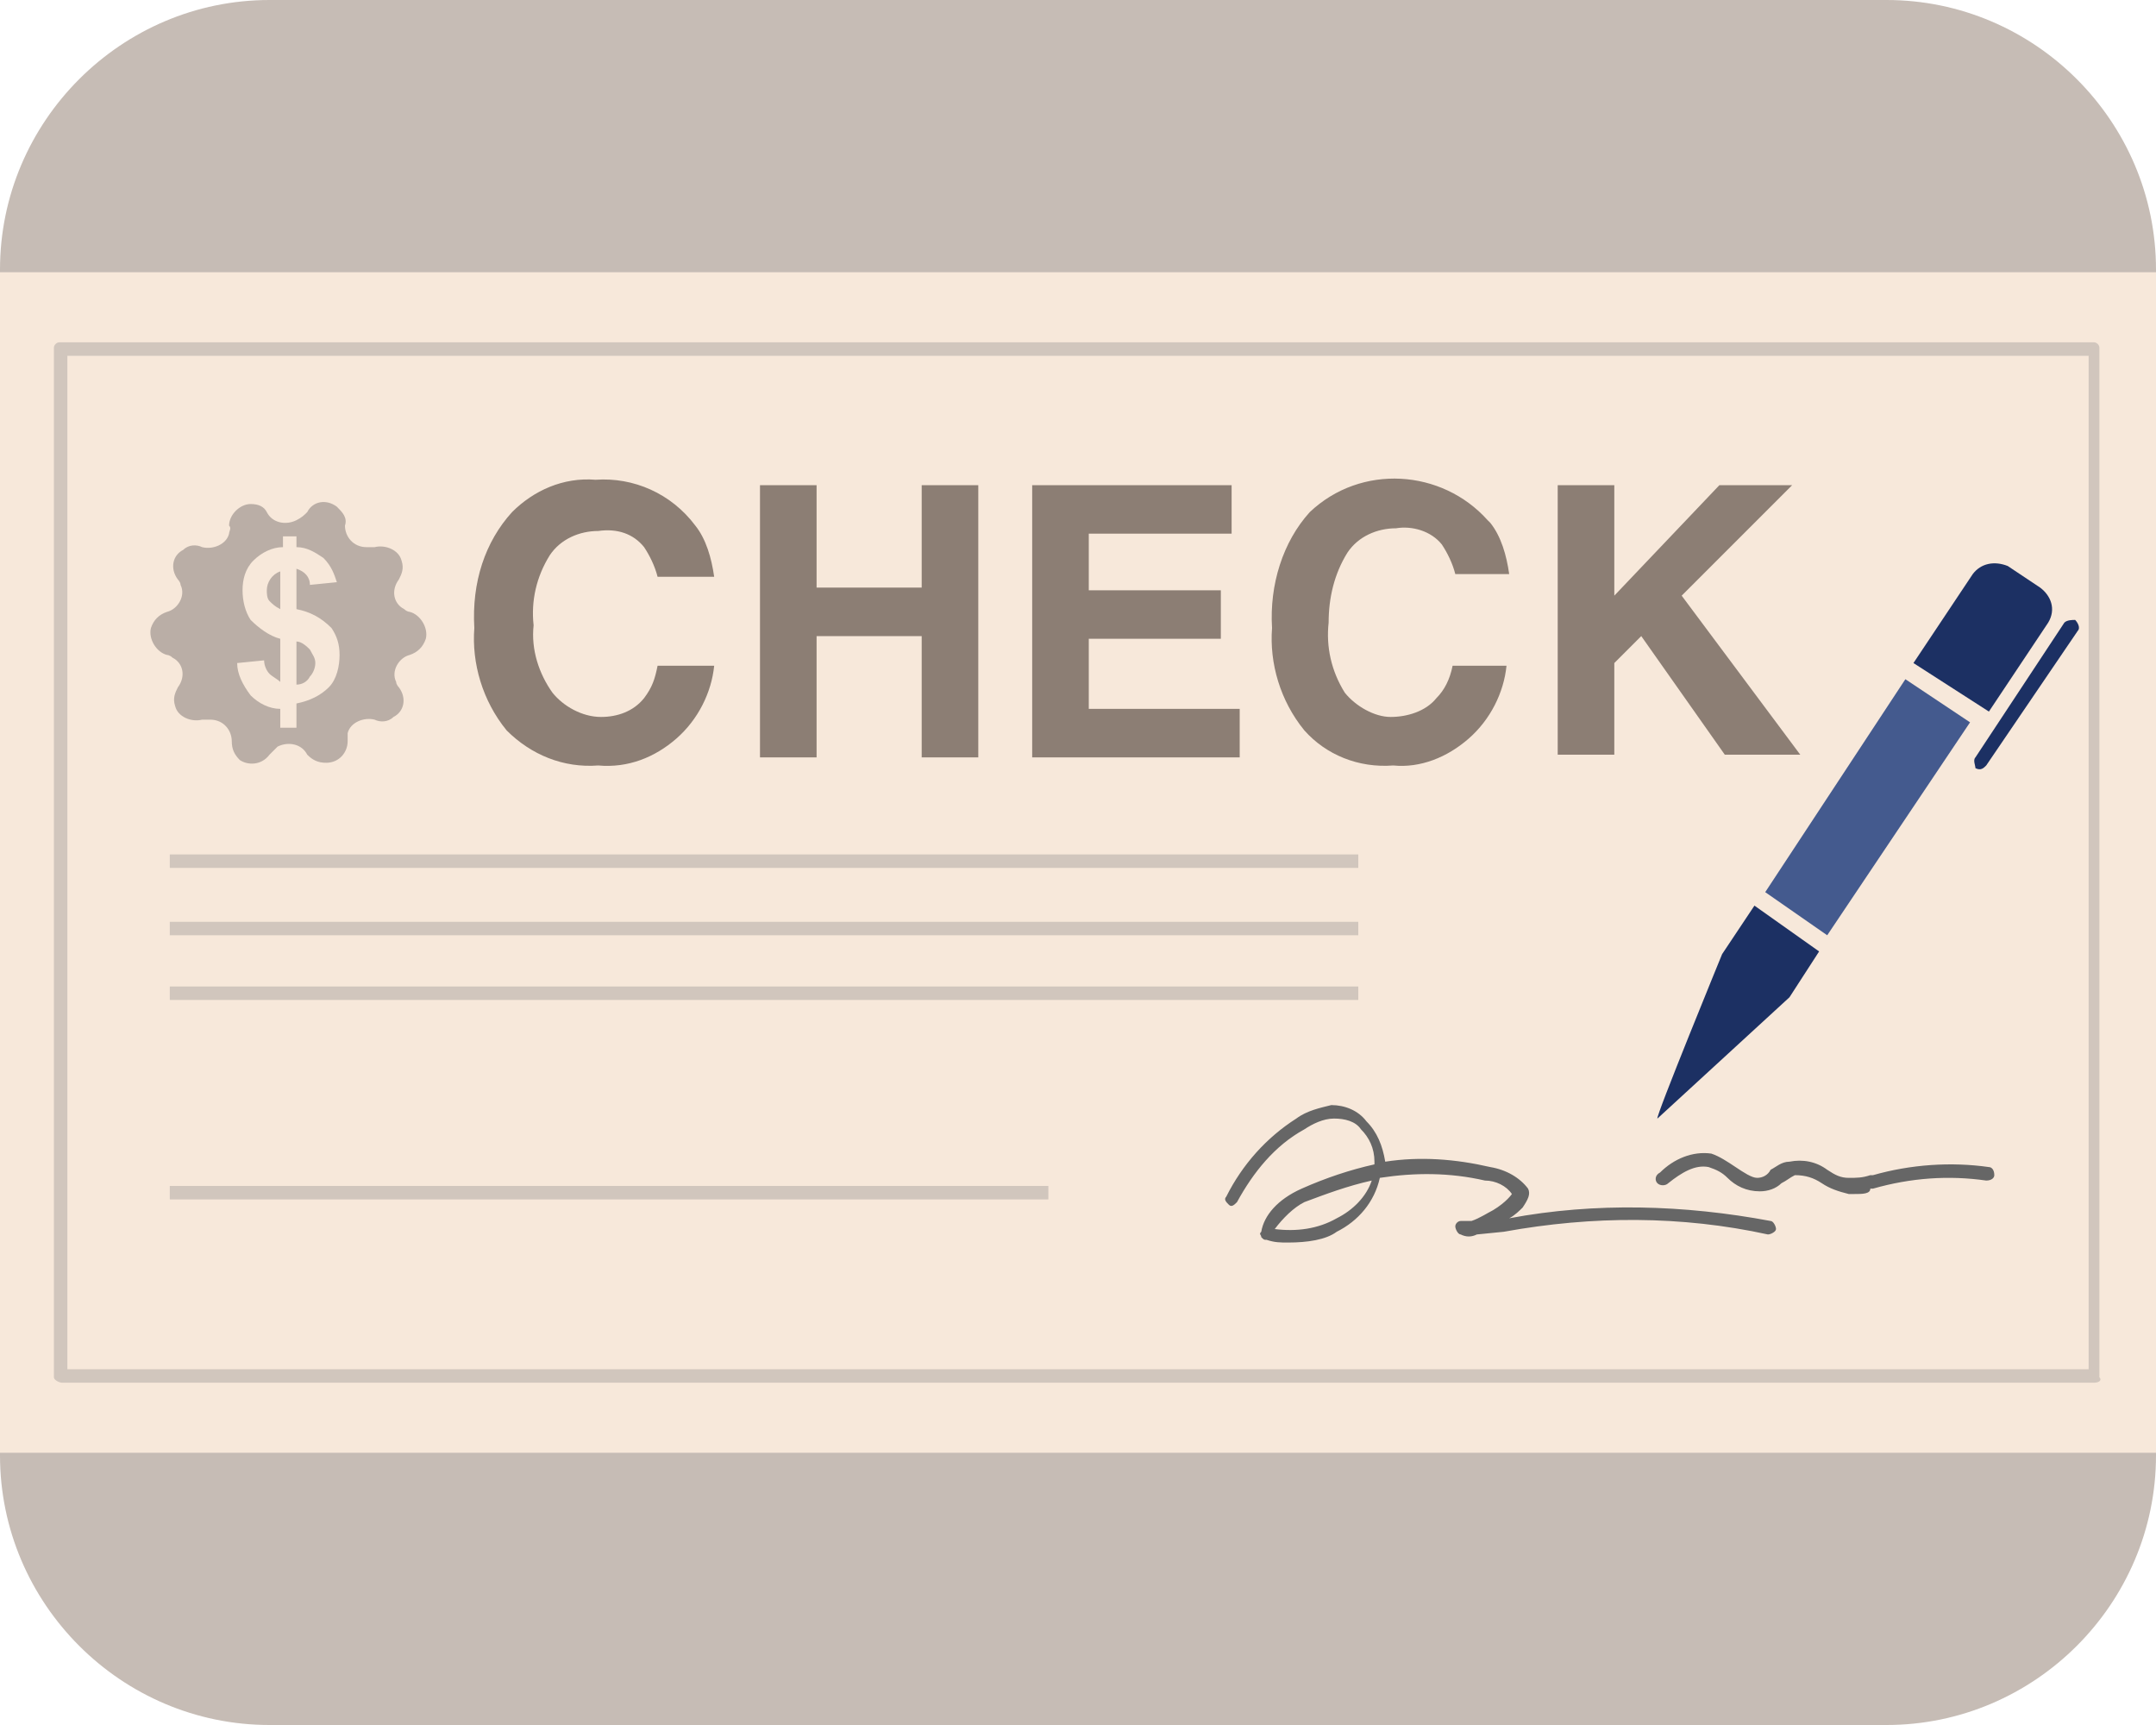 <?xml version="1.0" encoding="utf-8"?>
<!-- Generator: Adobe Illustrator 26.2.1, SVG Export Plug-In . SVG Version: 6.00 Build 0)  -->
<svg version="1.1" id="Layer_1" xmlns="http://www.w3.org/2000/svg" xmlns:xlink="http://www.w3.org/1999/xlink" x="0px" y="0px"
	 width="80px" height="64px" viewBox="0 0 80 64" style="enable-background:new 0 0 80 64;" xml:space="preserve">
<style type="text/css">
	.st0{fill:#C6BCB5;}
	.st1{fill:#F7E8DA;}
	.st2{fill:#D1C6BD;}
	.st3{fill:#666666;}
	.st4{fill:#8C7E74;}
	.st5{fill-rule:evenodd;clip-rule:evenodd;fill:#1C3063;}
	.st6{fill-rule:evenodd;clip-rule:evenodd;fill:#445A8E;}
	.st7{fill-rule:evenodd;clip-rule:evenodd;fill:#BAAEA6;}
</style>
<path class="st0" d="M70,64H10C4.5,64,0,59.5,0,54V10C0,4.5,4.5,0,10,0h60c5.5,0,10,4.5,10,10v44C80,59.5,75.5,64,70,64z"/>
<path class="st1" d="M0,10.1h80v43.8H0V10.1z"/>
<path class="st2" d="M6.3,44h32.6v0.5H6.3V44z M6.3,31.7h44.1v0.5H6.3V31.7z M6.3,34.2h44.1v0.5H6.3V34.2z M6.3,36.6h44.1v0.5H6.3
	V36.6z"/>
<path class="st3" d="M47.8,46.1c-0.3,0-0.5,0-0.8-0.1c-0.1,0-0.1,0-0.2-0.1c0-0.1-0.1-0.1,0-0.2c0.1-0.6,0.6-1.2,1.5-1.6
	c0.9-0.4,1.8-0.7,2.7-0.9v-0.1c0-0.5-0.2-0.9-0.5-1.2c-0.2-0.3-0.6-0.4-1-0.4c-0.4,0-0.8,0.2-1.1,0.4c-1.1,0.6-1.9,1.6-2.5,2.7
	c-0.1,0.1-0.2,0.2-0.3,0.1c-0.1-0.1-0.2-0.2-0.1-0.3c0.6-1.2,1.5-2.2,2.6-2.9c0.4-0.3,0.9-0.4,1.3-0.5c0.5,0,1,0.2,1.3,0.6
	c0.4,0.4,0.6,0.9,0.7,1.5c1.3-0.2,2.6-0.1,3.9,0.2c0.6,0.1,1.1,0.4,1.4,0.8c0.1,0.2,0,0.4-0.2,0.7c-0.1,0.1-0.3,0.3-0.5,0.4
	c3.2-0.6,6.5-0.5,9.7,0.1c0.1,0,0.2,0.2,0.2,0.3c0,0.1-0.2,0.2-0.3,0.2c-3.2-0.7-6.5-0.7-9.8-0.1l-1,0.1c-0.2,0.1-0.4,0.1-0.6,0
	c-0.1,0-0.2-0.2-0.2-0.3c0-0.1,0.1-0.2,0.2-0.2h0.4c0.3-0.1,0.6-0.3,0.8-0.4c0.5-0.3,0.7-0.6,0.7-0.6c-0.2-0.3-0.6-0.5-1-0.5
	c-1.3-0.3-2.6-0.3-3.9-0.1c-0.2,0.9-0.8,1.6-1.6,2C49.2,46,48.5,46.1,47.8,46.1L47.8,46.1z M47.3,45.6c0.8,0.1,1.6,0,2.3-0.4
	c0.6-0.3,1.1-0.8,1.3-1.4c-0.9,0.2-1.7,0.5-2.5,0.8C48,44.8,47.6,45.2,47.3,45.6L47.3,45.6z M68.8,44.3h-0.2c-0.4-0.1-0.7-0.2-1-0.4
	c-0.3-0.2-0.6-0.3-1-0.3c-0.2,0.1-0.3,0.2-0.5,0.3c-0.2,0.2-0.5,0.3-0.8,0.3c-0.5,0-0.9-0.2-1.2-0.5c-0.2-0.2-0.4-0.3-0.7-0.4
	c-0.5-0.1-1,0.2-1.5,0.6c-0.1,0.1-0.3,0.1-0.4,0c-0.1-0.1-0.1-0.3,0.1-0.4c0.5-0.5,1.2-0.8,1.9-0.7c0.3,0.1,0.6,0.3,0.9,0.5
	c0.3,0.2,0.6,0.4,0.8,0.4c0.2,0,0.4-0.1,0.5-0.3c0.2-0.1,0.4-0.3,0.7-0.3c0.5-0.1,1,0,1.4,0.3c0.3,0.2,0.5,0.3,0.8,0.3
	c0.3,0,0.5,0,0.8-0.1h0.1c1.4-0.4,2.9-0.5,4.3-0.3c0.1,0,0.2,0.1,0.2,0.3c0,0,0,0,0,0c0,0.1-0.1,0.2-0.3,0.2c0,0,0,0,0,0
	c-1.4-0.2-2.8-0.1-4.2,0.3h-0.1C69.4,44.3,69.1,44.3,68.8,44.3L68.8,44.3z"/>
<path class="st4" d="M19,19c0.8-0.8,1.9-1.3,3.1-1.2c1.4-0.1,2.8,0.5,3.7,1.7c0.4,0.5,0.6,1.2,0.7,1.9h-2.1
	c-0.1-0.4-0.3-0.8-0.5-1.1c-0.4-0.5-1-0.7-1.7-0.6c-0.7,0-1.4,0.3-1.8,0.9c-0.5,0.8-0.7,1.7-0.6,2.6c-0.1,0.9,0.2,1.8,0.7,2.5
	c0.4,0.5,1.1,0.9,1.8,0.9c0.6,0,1.2-0.2,1.6-0.7c0.3-0.4,0.4-0.7,0.5-1.2h2.1c-0.1,1-0.6,2-1.4,2.7c-0.8,0.7-1.8,1.1-2.9,1
	c-1.3,0.1-2.5-0.4-3.4-1.3c-0.9-1.1-1.3-2.5-1.2-3.8C17.5,21.6,18,20.1,19,19z M28.2,28.1V18h2.1v3.8h3.9V18h2.1v10.1h-2.1v-4.5
	h-3.9v4.5H28.2z M45.7,19.8h-5.3v2.1h4.9v1.8h-4.9v2.6H46v1.8h-7.7V18h7.4L45.7,19.8z M48.6,19c1.9-1.8,4.9-1.6,6.6,0.3
	c0,0,0.1,0.1,0.1,0.1c0.4,0.5,0.6,1.2,0.7,1.9H54c-0.1-0.4-0.3-0.8-0.5-1.1c-0.4-0.5-1.1-0.7-1.7-0.6c-0.7,0-1.4,0.3-1.8,0.9
	c-0.5,0.8-0.7,1.7-0.7,2.6c-0.1,0.9,0.1,1.8,0.6,2.6c0.4,0.5,1.1,0.9,1.7,0.9c0.6,0,1.3-0.2,1.7-0.7c0.3-0.3,0.5-0.7,0.6-1.2h2
	c-0.1,1-0.6,2-1.4,2.7c-0.8,0.7-1.8,1.1-2.8,1c-1.3,0.1-2.5-0.4-3.3-1.3c-0.9-1.1-1.3-2.5-1.2-3.8C47.1,21.7,47.6,20.1,48.6,19z
	 M57.8,18h2.1v4.1l3.9-4.1h2.7l-4.1,4.1l4.4,5.9H64l-3.1-4.4l-1,1V28h-2.1V18z"/>
<path class="st2" d="M77.7,51.3H2.3c-0.1,0-0.3-0.1-0.3-0.2c0,0,0,0,0,0V12.9c0-0.1,0.1-0.2,0.2-0.2h75.5c0.1,0,0.2,0.1,0.2,0.2
	v38.2C78,51.2,77.9,51.3,77.7,51.3z M2.5,50.8h75V13.2h-75V50.8z"/>
<path class="st5" d="M63.9,35.4l1.2-1.8l2.4,1.7L66.4,37l-4.9,4.5C61.4,41.5,63.9,35.4,63.9,35.4z M73.3,28.1l3.3-5
	c0.1-0.1,0.3-0.1,0.4-0.1c0.1,0.1,0.2,0.3,0.1,0.4l-3.4,5c-0.1,0.1-0.2,0.2-0.4,0.1c0,0,0,0,0,0C73.3,28.4,73.2,28.2,73.3,28.1
	C73.3,28.1,73.3,28.1,73.3,28.1L73.3,28.1z M71,24.6l2.2-3.3c0.3-0.4,0.8-0.5,1.3-0.3c0,0,0,0,0,0l1.2,0.8c0.4,0.3,0.6,0.8,0.3,1.3
	c0,0,0,0,0,0l-2.2,3.3L71,24.6z"/>
<path class="st6" d="M65.5,33.1l5.2-7.9l2.4,1.6l-5.3,7.9L65.5,33.1L65.5,33.1z"/>
<path class="st7" d="M11.4,19c0.2-0.4,0.7-0.5,1.1-0.2c0.2,0.2,0.4,0.4,0.3,0.7c0,0.4,0.3,0.8,0.8,0.8c0.1,0,0.2,0,0.3,0
	c0.4-0.1,0.9,0.1,1,0.5c0.1,0.3,0,0.5-0.1,0.7c-0.3,0.4-0.2,0.9,0.2,1.1c0.1,0.1,0.2,0.1,0.2,0.1c0.4,0.1,0.7,0.6,0.6,1
	c-0.1,0.3-0.3,0.5-0.6,0.6c-0.4,0.1-0.7,0.6-0.5,1c0,0.1,0.1,0.2,0.1,0.2c0.3,0.4,0.2,0.9-0.2,1.1c-0.2,0.2-0.5,0.2-0.7,0.1
	c-0.4-0.1-0.9,0.1-1,0.5c0,0.1,0,0.2,0,0.3c0,0.4-0.3,0.8-0.8,0.8c-0.3,0-0.5-0.1-0.7-0.3c-0.2-0.4-0.7-0.5-1.1-0.3
	c-0.1,0.1-0.2,0.2-0.3,0.3c-0.3,0.4-0.8,0.4-1.1,0.2c-0.2-0.2-0.3-0.4-0.3-0.7c0-0.4-0.3-0.8-0.8-0.8c-0.1,0-0.2,0-0.3,0
	c-0.4,0.1-0.9-0.1-1-0.5c-0.1-0.3,0-0.5,0.1-0.7c0.3-0.4,0.2-0.9-0.2-1.1c-0.1-0.1-0.2-0.1-0.2-0.1c-0.4-0.1-0.7-0.6-0.6-1
	c0.1-0.3,0.3-0.5,0.6-0.6c0.4-0.1,0.7-0.6,0.5-1c0-0.1-0.1-0.2-0.1-0.2c-0.3-0.4-0.2-0.9,0.2-1.1c0.2-0.2,0.5-0.2,0.7-0.1
	c0.4,0.1,0.9-0.1,1-0.5c0-0.1,0.1-0.2,0-0.3c0-0.4,0.4-0.8,0.8-0.8c0.3,0,0.5,0.1,0.6,0.3c0.2,0.4,0.7,0.5,1.1,0.3
	C11.2,19.2,11.3,19.1,11.4,19z"/>
<path class="st1" d="M10.4,25.3v-1.6C10,23.6,9.6,23.3,9.3,23C9.1,22.7,9,22.3,9,21.9c0-0.4,0.1-0.8,0.4-1.1
	c0.3-0.3,0.7-0.5,1.1-0.5v-0.4H11v0.4c0.4,0,0.7,0.2,1,0.4c0.3,0.3,0.4,0.6,0.5,0.9l-1,0.1c0-0.3-0.2-0.5-0.5-0.6v1.5
	c0.5,0.1,0.9,0.3,1.3,0.7c0.2,0.3,0.3,0.6,0.3,1c0,0.4-0.1,0.9-0.4,1.2c-0.3,0.3-0.7,0.5-1.2,0.6V27h-0.6v-0.7
	c-0.4,0-0.8-0.2-1.1-0.5C9,25.4,8.8,25,8.8,24.6l1-0.1c0,0.2,0.1,0.4,0.2,0.5C10.1,25.1,10.3,25.2,10.4,25.3z M10.4,21.2
	c-0.3,0.1-0.5,0.4-0.5,0.7c0,0.1,0,0.3,0.1,0.4c0.1,0.1,0.2,0.2,0.4,0.3V21.2z M11,25.4c0.2,0,0.4-0.1,0.5-0.3
	c0.1-0.1,0.2-0.3,0.2-0.5c0-0.2-0.1-0.3-0.2-0.5c-0.1-0.1-0.3-0.3-0.5-0.3L11,25.4z"/>
</svg>
